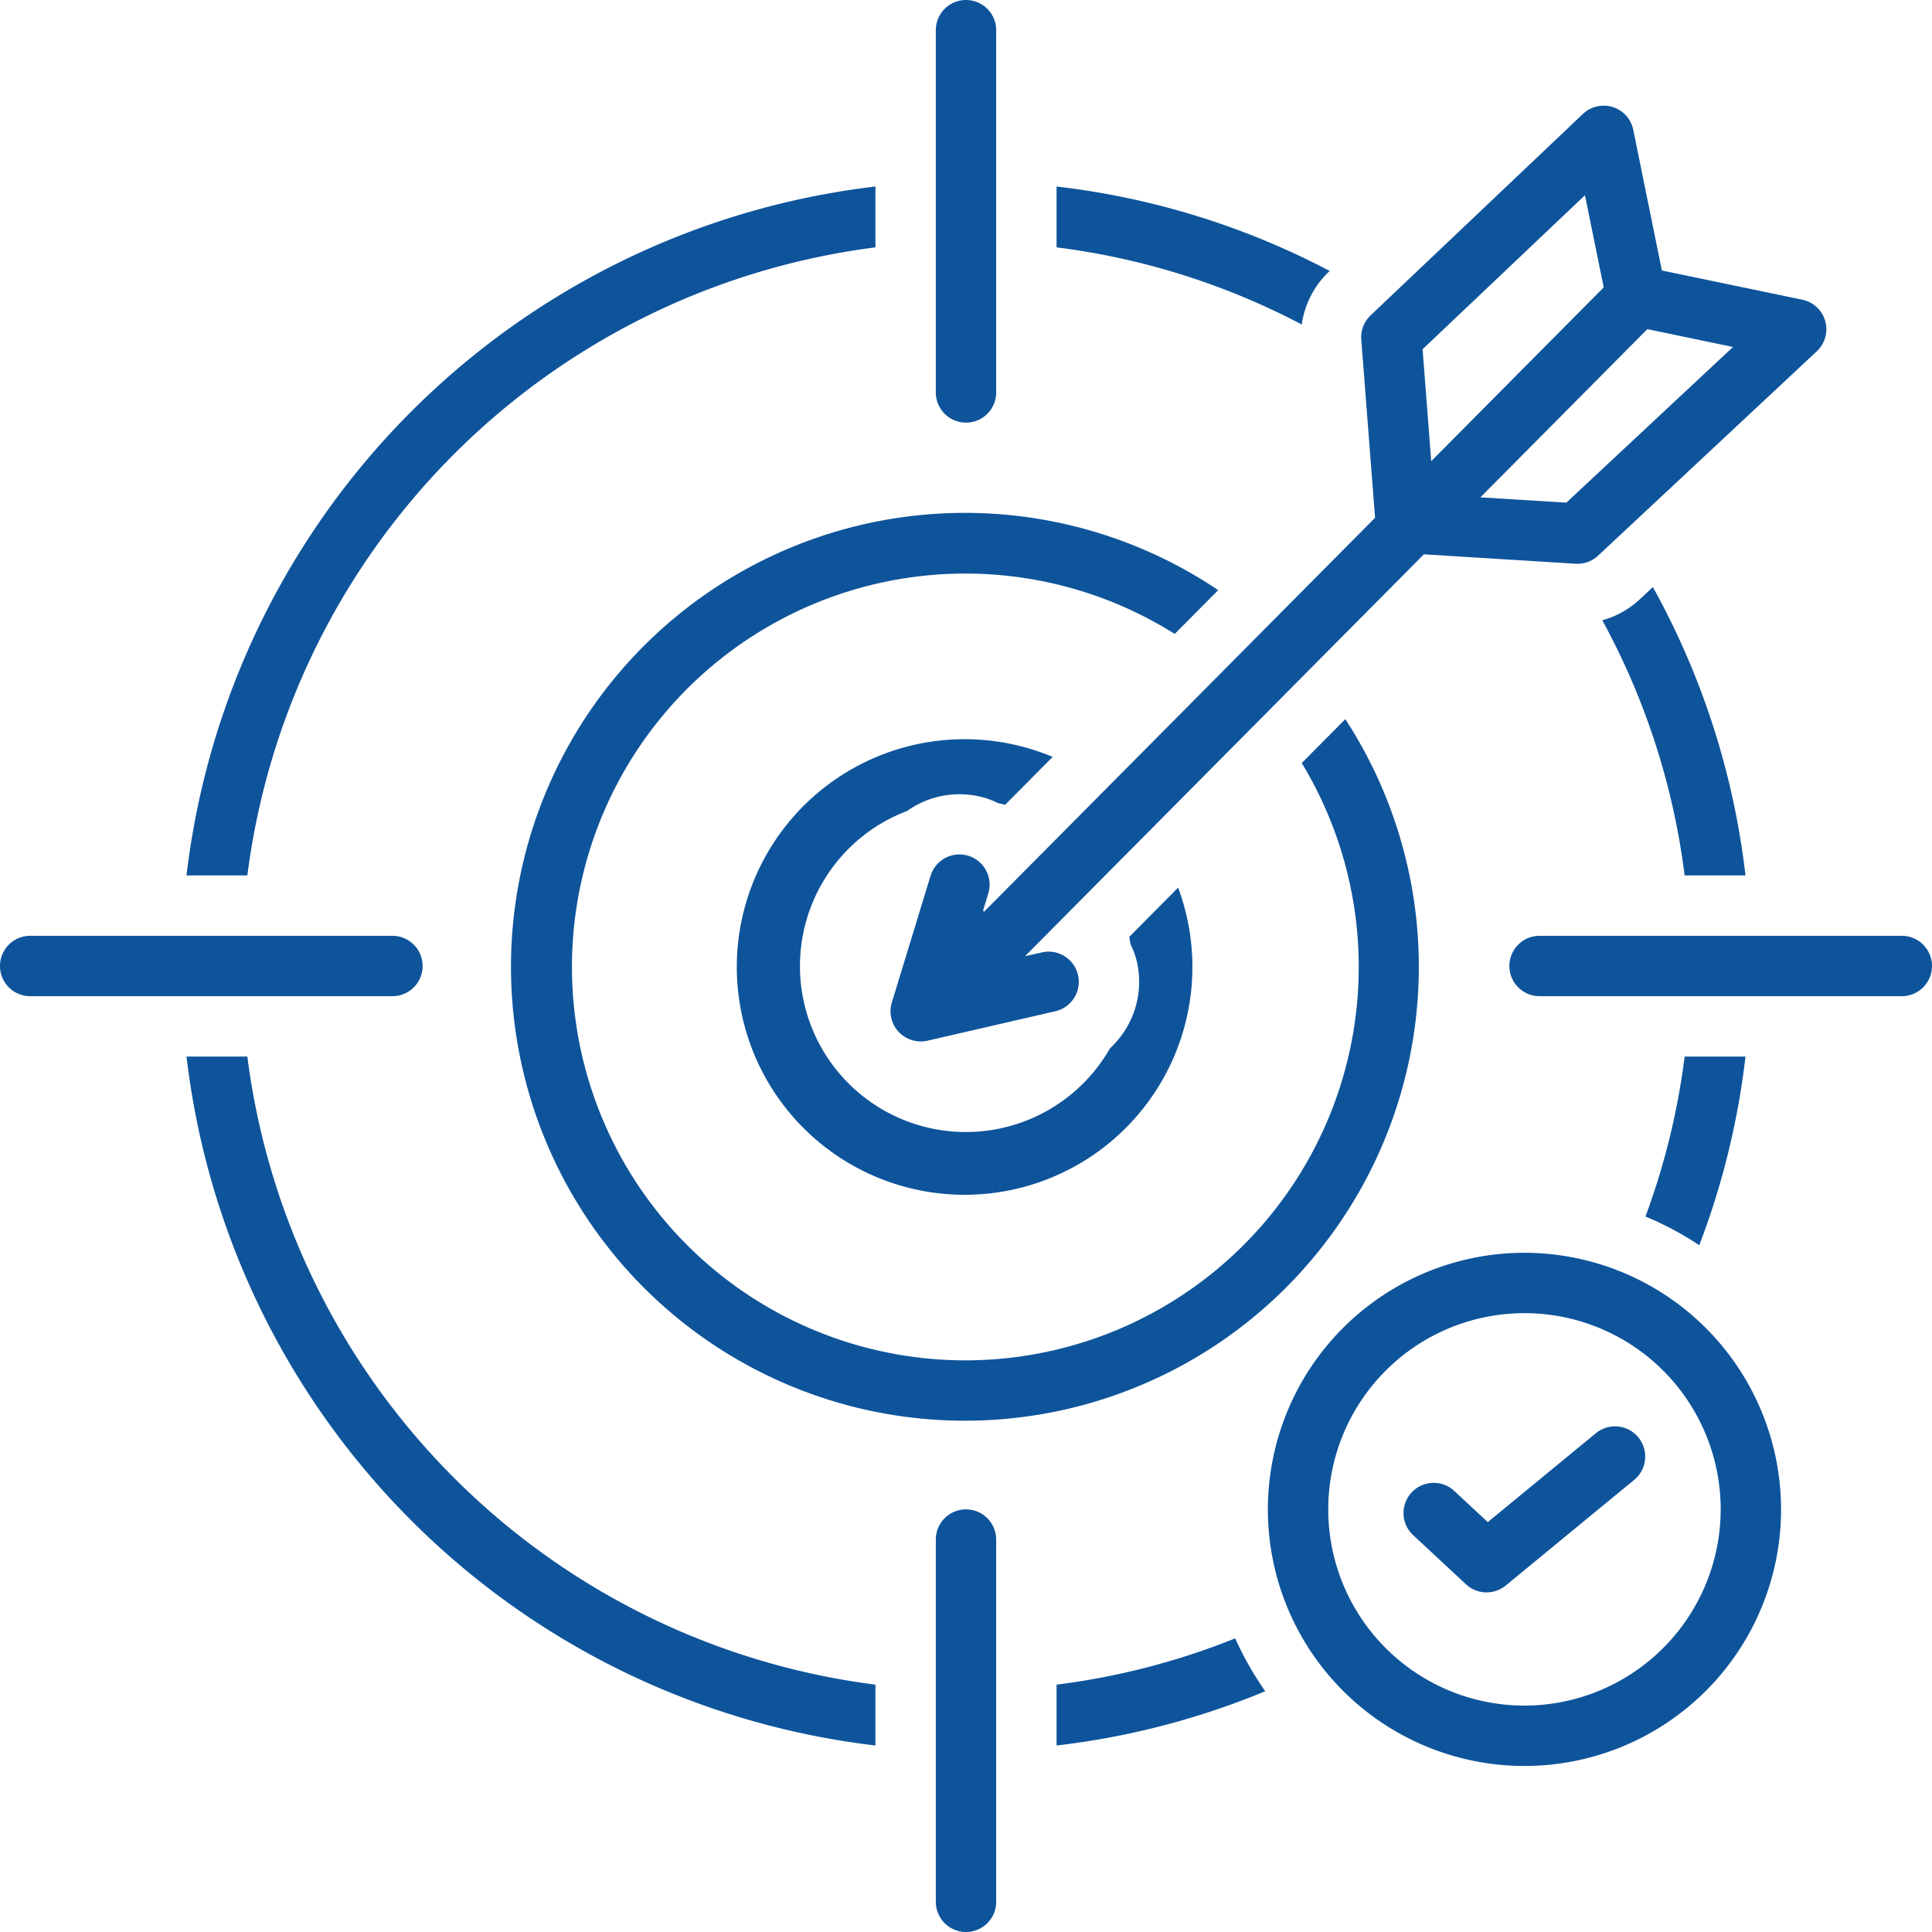<svg xmlns="http://www.w3.org/2000/svg" viewBox="0 0 128 128" id="Objective">
  <path d="M58 16.388V12.357A52.086 52.086 0 0 0 12.357 58h4.031A48.079 48.079 0 0 1 58 16.388zM16.388 70H12.357A52.086 52.086 0 0 0 58 115.643v-4.031A48.079 48.079 0 0 1 16.388 70zM64 28a2 2 0 0 0 2-2V2a2 2 0 0 0-4 0V26A2 2 0 0 0 64 28zM64 100a2 2 0 0 0-2 2v24a2 2 0 0 0 4 0V102A2 2 0 0 0 64 100zM126 62H102a2 2 0 0 0 0 4h24a2 2 0 0 0 0-4zM28 64a2 2 0 0 0-2-2H2a2 2 0 0 0 0 4H26A2 2 0 0 0 28 64zM80.709 39.097a30.073 30.073 0 1 0 8.422 8.549L86.245 50.554a26.063 26.063 0 1 1-8.416-8.555zM88.053 17.991l.042-.04A51.588 51.588 0 0 0 70 12.357v4.031a47.62 47.62 0 0 1 16.243 5.11A5.994 5.994 0 0 1 88.053 17.991zM106.156 41.096A47.639 47.639 0 0 1 111.612 58h4.031a51.603 51.603 0 0 0-6.136-19.104l-.9.841A5.973 5.973 0 0 1 106.156 41.096z" fill="#0e549b" class="color000000 svgShape"></path>
  <path d="M65.2 60.401l-.069-.075.343-1.122a2 2 0 1 0-3.825-1.17L59.087 66.415a1.999 1.999 0 0 0 .45 1.948 2.021 2.021 0 0 0 1.912.586l8.472-1.952a2 2 0 0 0-.898-3.898s-1.108.255-1.112.251l26.423-26.624 10.053.623c.042.003.083.004.124.004a1.996 1.996 0 0 0 1.365-.539l14.489-13.538a1.999 1.999 0 0 0-.958-3.419l-9.303-1.935L108.208 8.602a2 2 0 0 0-3.336-1.053L90.806 20.893a1.999 1.999 0 0 0-.618 1.605l.914 11.805zm38.574-27.099L98.081 32.95l11.059-11.143 5.676 1.181zM94.249 23.139l10.759-10.205 1.242 6.105L94.823 30.553zM70 111.612v4.031a51.564 51.564 0 0 0 13.826-3.596 20.982 20.982 0 0 1-1.99-3.502A47.608 47.608 0 0 1 70 111.612zM111.612 70a47.598 47.598 0 0 1-2.596 10.598 20.96 20.96 0 0 1 3.565 1.901A51.575 51.575 0 0 0 115.643 70zM101 83a17 17 0 1 0 17 17A17.019 17.019 0 0 0 101 83zm0 30a13 13 0 1 1 13-13A13.015 13.015 0 0 1 101 113z" fill="#0e549b" class="color000000 svgShape"></path>
  <path d="M60.096 53.729a5.989 5.989 0 0 1 5.22-.848 5.357 5.357 0 0 1 .8.328c.161.031.317.074.476.112L69.742 50.147a15.092 15.092 0 1 0 8.312 8.66l-3.235 3.26c.028.156.051.314.072.473a5.561 5.561 0 0 1 .427 1.161A5.994 5.994 0 0 1 73.541 69.451 10.992 10.992 0 1 1 60.096 53.729zM105.729 94.955l-7.16 5.889L96.362 98.791a2 2 0 1 0-2.725 2.928l3.488 3.245a2 2 0 0 0 2.633.081l8.512-7a2 2 0 1 0-2.541-3.09z" fill="#0e549b" class="color000000 svgShape"></path>
</svg>
